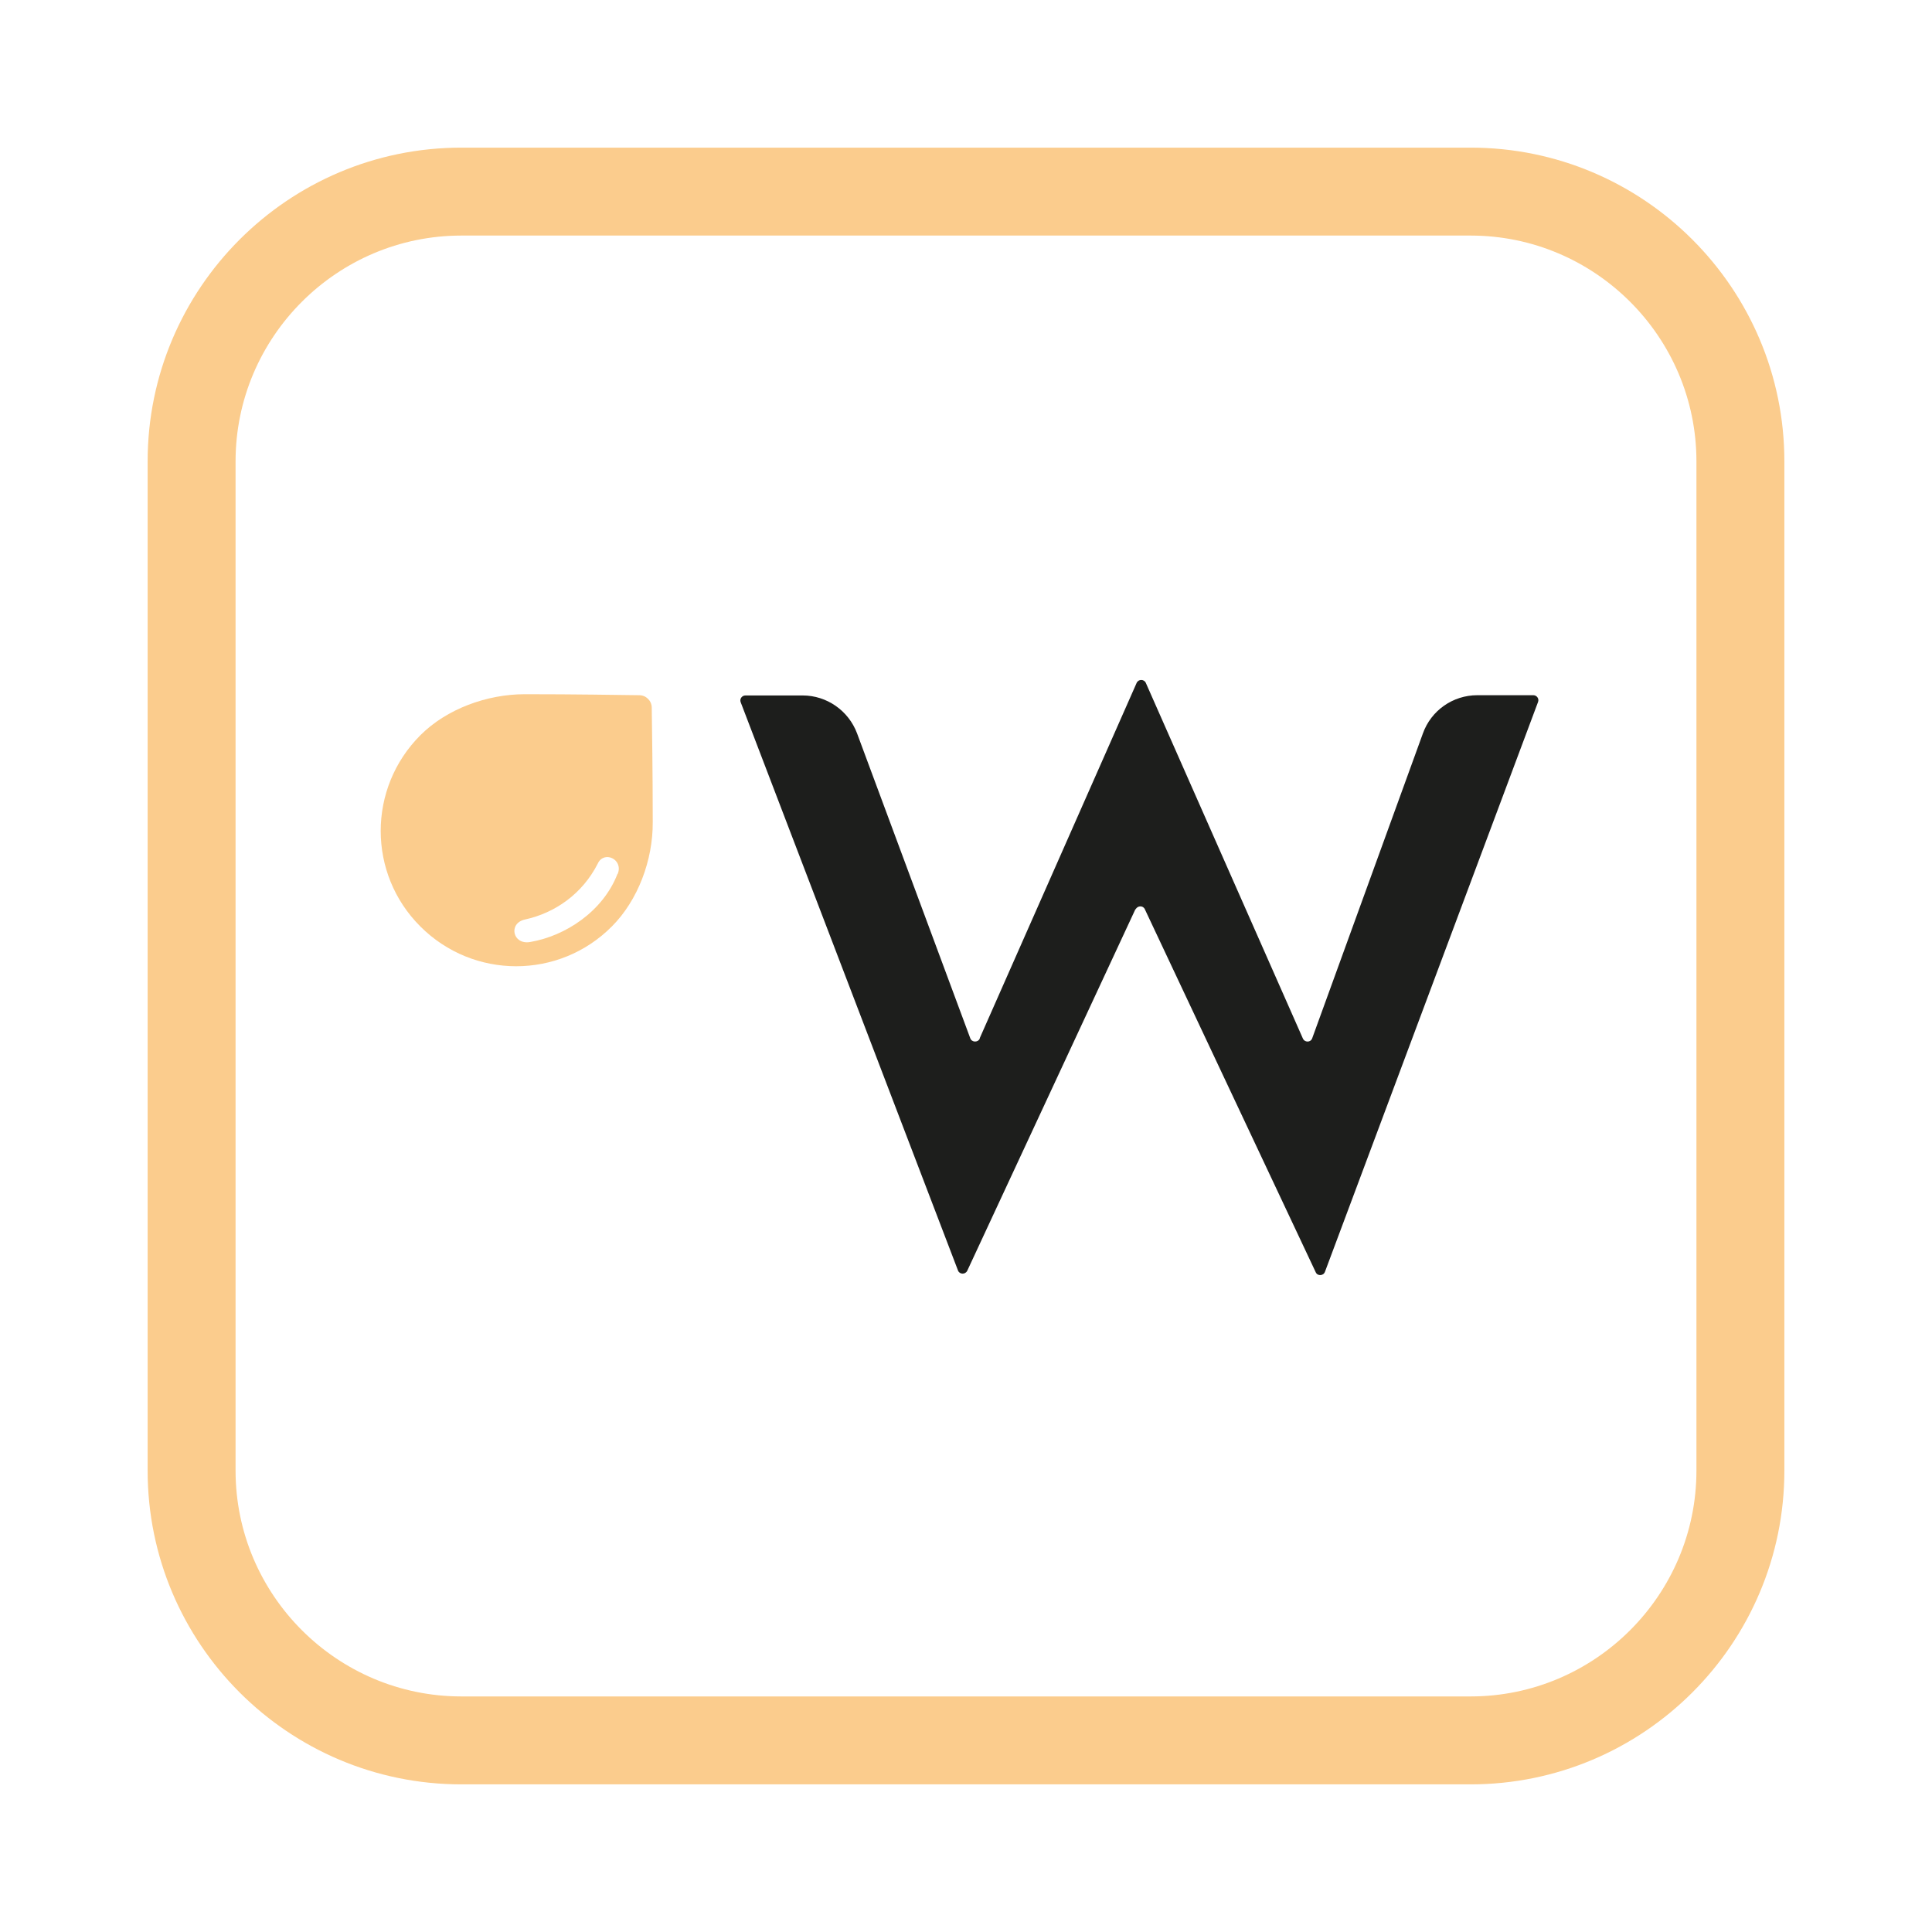 <?xml version="1.0" encoding="UTF-8"?>
<svg xmlns="http://www.w3.org/2000/svg" id="Warstwa_1" version="1.1" viewBox="0 0 773.4 773.4">
  <defs>
    <style>
      .st0 {
        fill: #1d1e1c;
      }

      .st1 {
        fill: #fbcc8d;
      }
    </style>
  </defs>
  <path class="st1" d="M588.7,714.3H184.7c-69.3,0-125.6-56.3-125.6-125.6V184.7c0-69.3,56.3-125.6,125.6-125.6h404c69.3,0,125.6,56.3,125.6,125.6v404c0,69.3-56.3,125.6-125.6,125.6ZM184.7,94.3c-49.8,0-90.4,40.6-90.4,90.4v404c0,49.8,40.6,90.4,90.4,90.4h404c49.8,0,90.4-40.6,90.4-90.4V184.7c0-49.8-40.6-90.4-90.4-90.4H184.7Z"></path>
  <g>
    <path class="st1" d="M260.9,283.3c0-2.8-2.3-5-5-5-8.2-.1-25.6-.4-45.8-.4-15.2,0-31.3,5.9-41.8,16.4-21.2,21.2-21.2,55.5,0,76.6,21.2,21.2,55.5,21.2,76.6,0,10.5-10.5,16.5-26.6,16.4-41.8,0-20.3-.3-37.7-.4-45.8ZM247.2,349.8c-5.8,15-20.8,24.9-35,27.3-7,1.2-8.8-7.5-2.1-9,12-2.6,23-10.2,29.2-22.4,2.4-5.3,10.3-1.8,8,4.1Z"></path>
    <path class="st0" d="M454.5,364l-67.3,144.7c-.8,1.6-3.1,1.5-3.7-.1l-87-227.5c-.5-1.3.5-2.7,1.9-2.7h22.9c9.7,0,18.4,6.1,21.8,15.2l45.3,122h0c.6,1.7,3,1.8,3.8.2v-.2c0,0,62.8-142.2,62.8-142.2.7-1.6,3-1.6,3.7,0l62.8,142.2h0c.7,1.8,3.2,1.8,3.8,0h0s44.3-122,44.3-122c3.3-9.2,12-15.3,21.8-15.3h22.4c1.4,0,2.4,1.4,1.9,2.7l-85.3,228.1c-.6,1.7-3,1.8-3.7.2l-68.4-145.3c-.7-1.6-2.9-1.5-3.7,0Z"></path>
  </g>
</svg>
